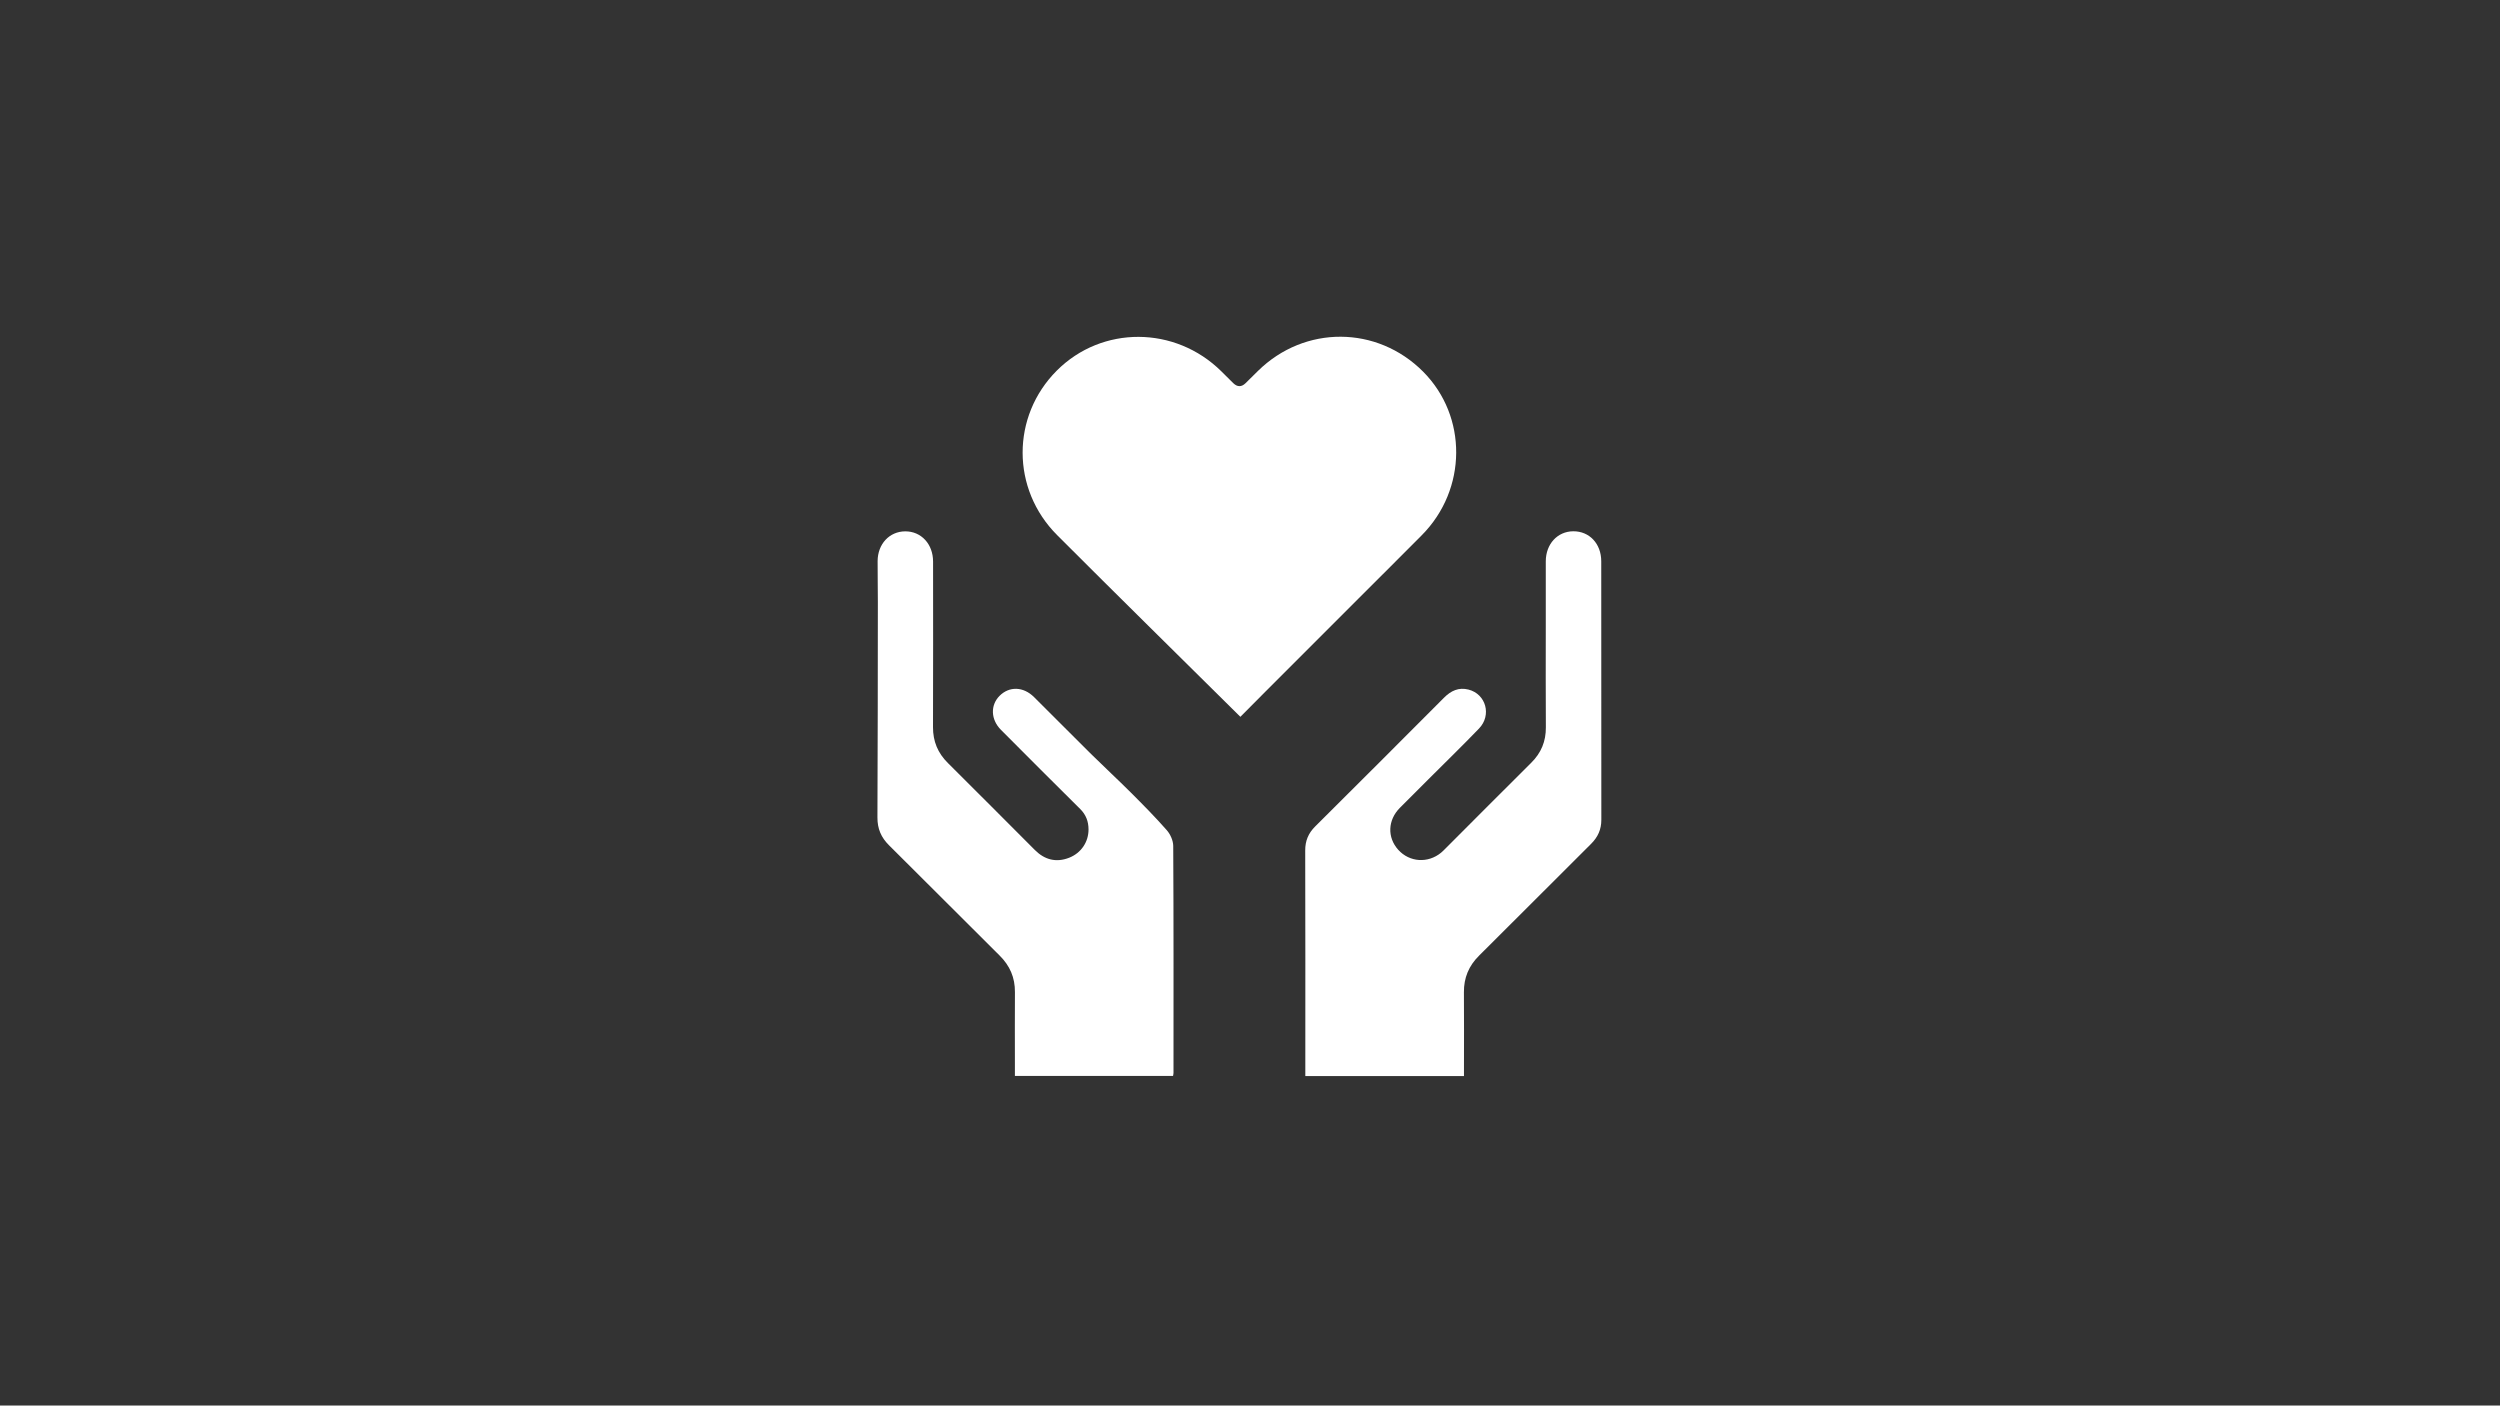 <?xml version="1.0" encoding="utf-8"?>
<!-- Generator: Adobe Illustrator 26.0.3, SVG Export Plug-In . SVG Version: 6.00 Build 0)  -->
<svg version="1.1" id="Ebene_1" xmlns="http://www.w3.org/2000/svg" xmlns:xlink="http://www.w3.org/1999/xlink" x="0px" y="0px"
	 viewBox="0 0 1366 768" style="enable-background:new 0 0 1366 768;" xml:space="preserve">
<rect x="0" y="0" width="1366" height="768" fill="#333333" stroke="none"/>
<style type="text/css">
	.st0{fill:#FFFFFF;}
</style>
<g>
	<path class="st0" d="M640.95,587.89c-28.73,0-57.33,0-86.41,0c0-2.67,0-5.03,0-7.38c0-12.81-0.07-25.61,0.02-38.42
		c0.06-7.92-2.74-14.41-8.39-20c-20.19-19.99-40.17-40.2-60.36-60.18c-4.37-4.32-6.41-9.09-6.38-15.27
		c0.19-39.21,0.19-78.43,0.23-117.64c0.01-7.47-0.16-14.94-0.13-22.4c0.04-9.36,6.45-16.22,15.07-16.27
		c8.74-0.05,15.23,6.96,15.23,16.52c0.01,30.15,0.08,60.29-0.04,90.44c-0.03,7.81,2.62,14.16,8.16,19.65
		c15.93,15.77,31.67,31.71,47.53,47.54c5.3,5.29,11.58,6.97,18.68,4.2c6.55-2.56,10.64-8.61,10.61-15.52
		c-0.01-4.28-1.38-7.98-4.55-11.12c-14.5-14.36-28.92-28.81-43.32-43.27c-5.58-5.6-5.82-13.46-0.74-18.56
		c5.32-5.33,12.99-5.12,18.84,0.68c10.42,10.33,20.72,20.78,31.16,31.1c7.2,7.11,14.64,13.98,21.8,21.13
		c6.69,6.68,13.34,13.41,19.58,20.51c1.95,2.22,3.49,5.68,3.51,8.58c0.23,41.35,0.16,82.71,0.15,124.06
		C641.19,586.76,641.05,587.27,640.95,587.89z"/>
	<path class="st0" d="M713.23,587.97c0-1.63,0-2.81,0-3.99c0-39.75,0.06-79.49-0.06-119.24c-0.02-5.33,1.72-9.46,5.45-13.17
		c23.53-23.4,46.99-46.86,70.42-70.37c3.77-3.79,8.01-5.77,13.33-4.42c9.56,2.42,12.81,13.97,5.78,21.28
		c-9.06,9.41-18.44,18.52-27.68,27.76c-5.19,5.19-10.38,10.37-15.55,15.56c-6.65,6.67-7.03,16.15-0.92,22.94
		c6.14,6.82,16.21,7.51,23.41,1.59c0.82-0.68,1.57-1.45,2.32-2.2c15.65-15.66,31.26-31.36,46.96-46.96
		c5.42-5.38,8.03-11.68,7.97-19.34c-0.13-18.14-0.04-36.28-0.04-54.42c0-12.11-0.04-24.21,0-36.32c0.03-9.42,6.38-16.3,14.98-16.38
		c8.84-0.08,15.33,6.78,15.33,16.42c0.03,47.08-0.01,94.16,0.05,141.23c0.01,5.28-1.9,9.46-5.61,13.15
		c-20.43,20.31-40.72,40.76-61.17,61.05c-5.64,5.59-8.38,12.1-8.31,20.03c0.12,13.74,0.03,27.47,0.03,41.21c0,1.44,0,2.88,0,4.57
		C770.93,587.97,742.33,587.97,713.23,587.97z"/>
	<path class="st0" d="M677.74,391.67c-33.72-33.41-67.06-66.19-100.11-99.27c-25.16-25.17-25.08-64.96-0.22-89.88
		c24.69-24.75,64.69-24.58,89.93,0.37c2.18,2.16,4.33,4.34,6.53,6.48c2.2,2.13,4.47,2.18,6.68,0.03c2.3-2.23,4.55-4.51,6.83-6.75
		c25.48-25.03,65.03-24.85,90.19,0.4c24.36,24.45,24.1,64.35-0.64,89.33c-11.45,11.56-23,23.01-34.5,34.51
		c-17.01,17.01-34.02,34.01-51.02,51.03C686.73,382.6,682.09,387.3,677.74,391.67z"/>
</g>
</svg>
